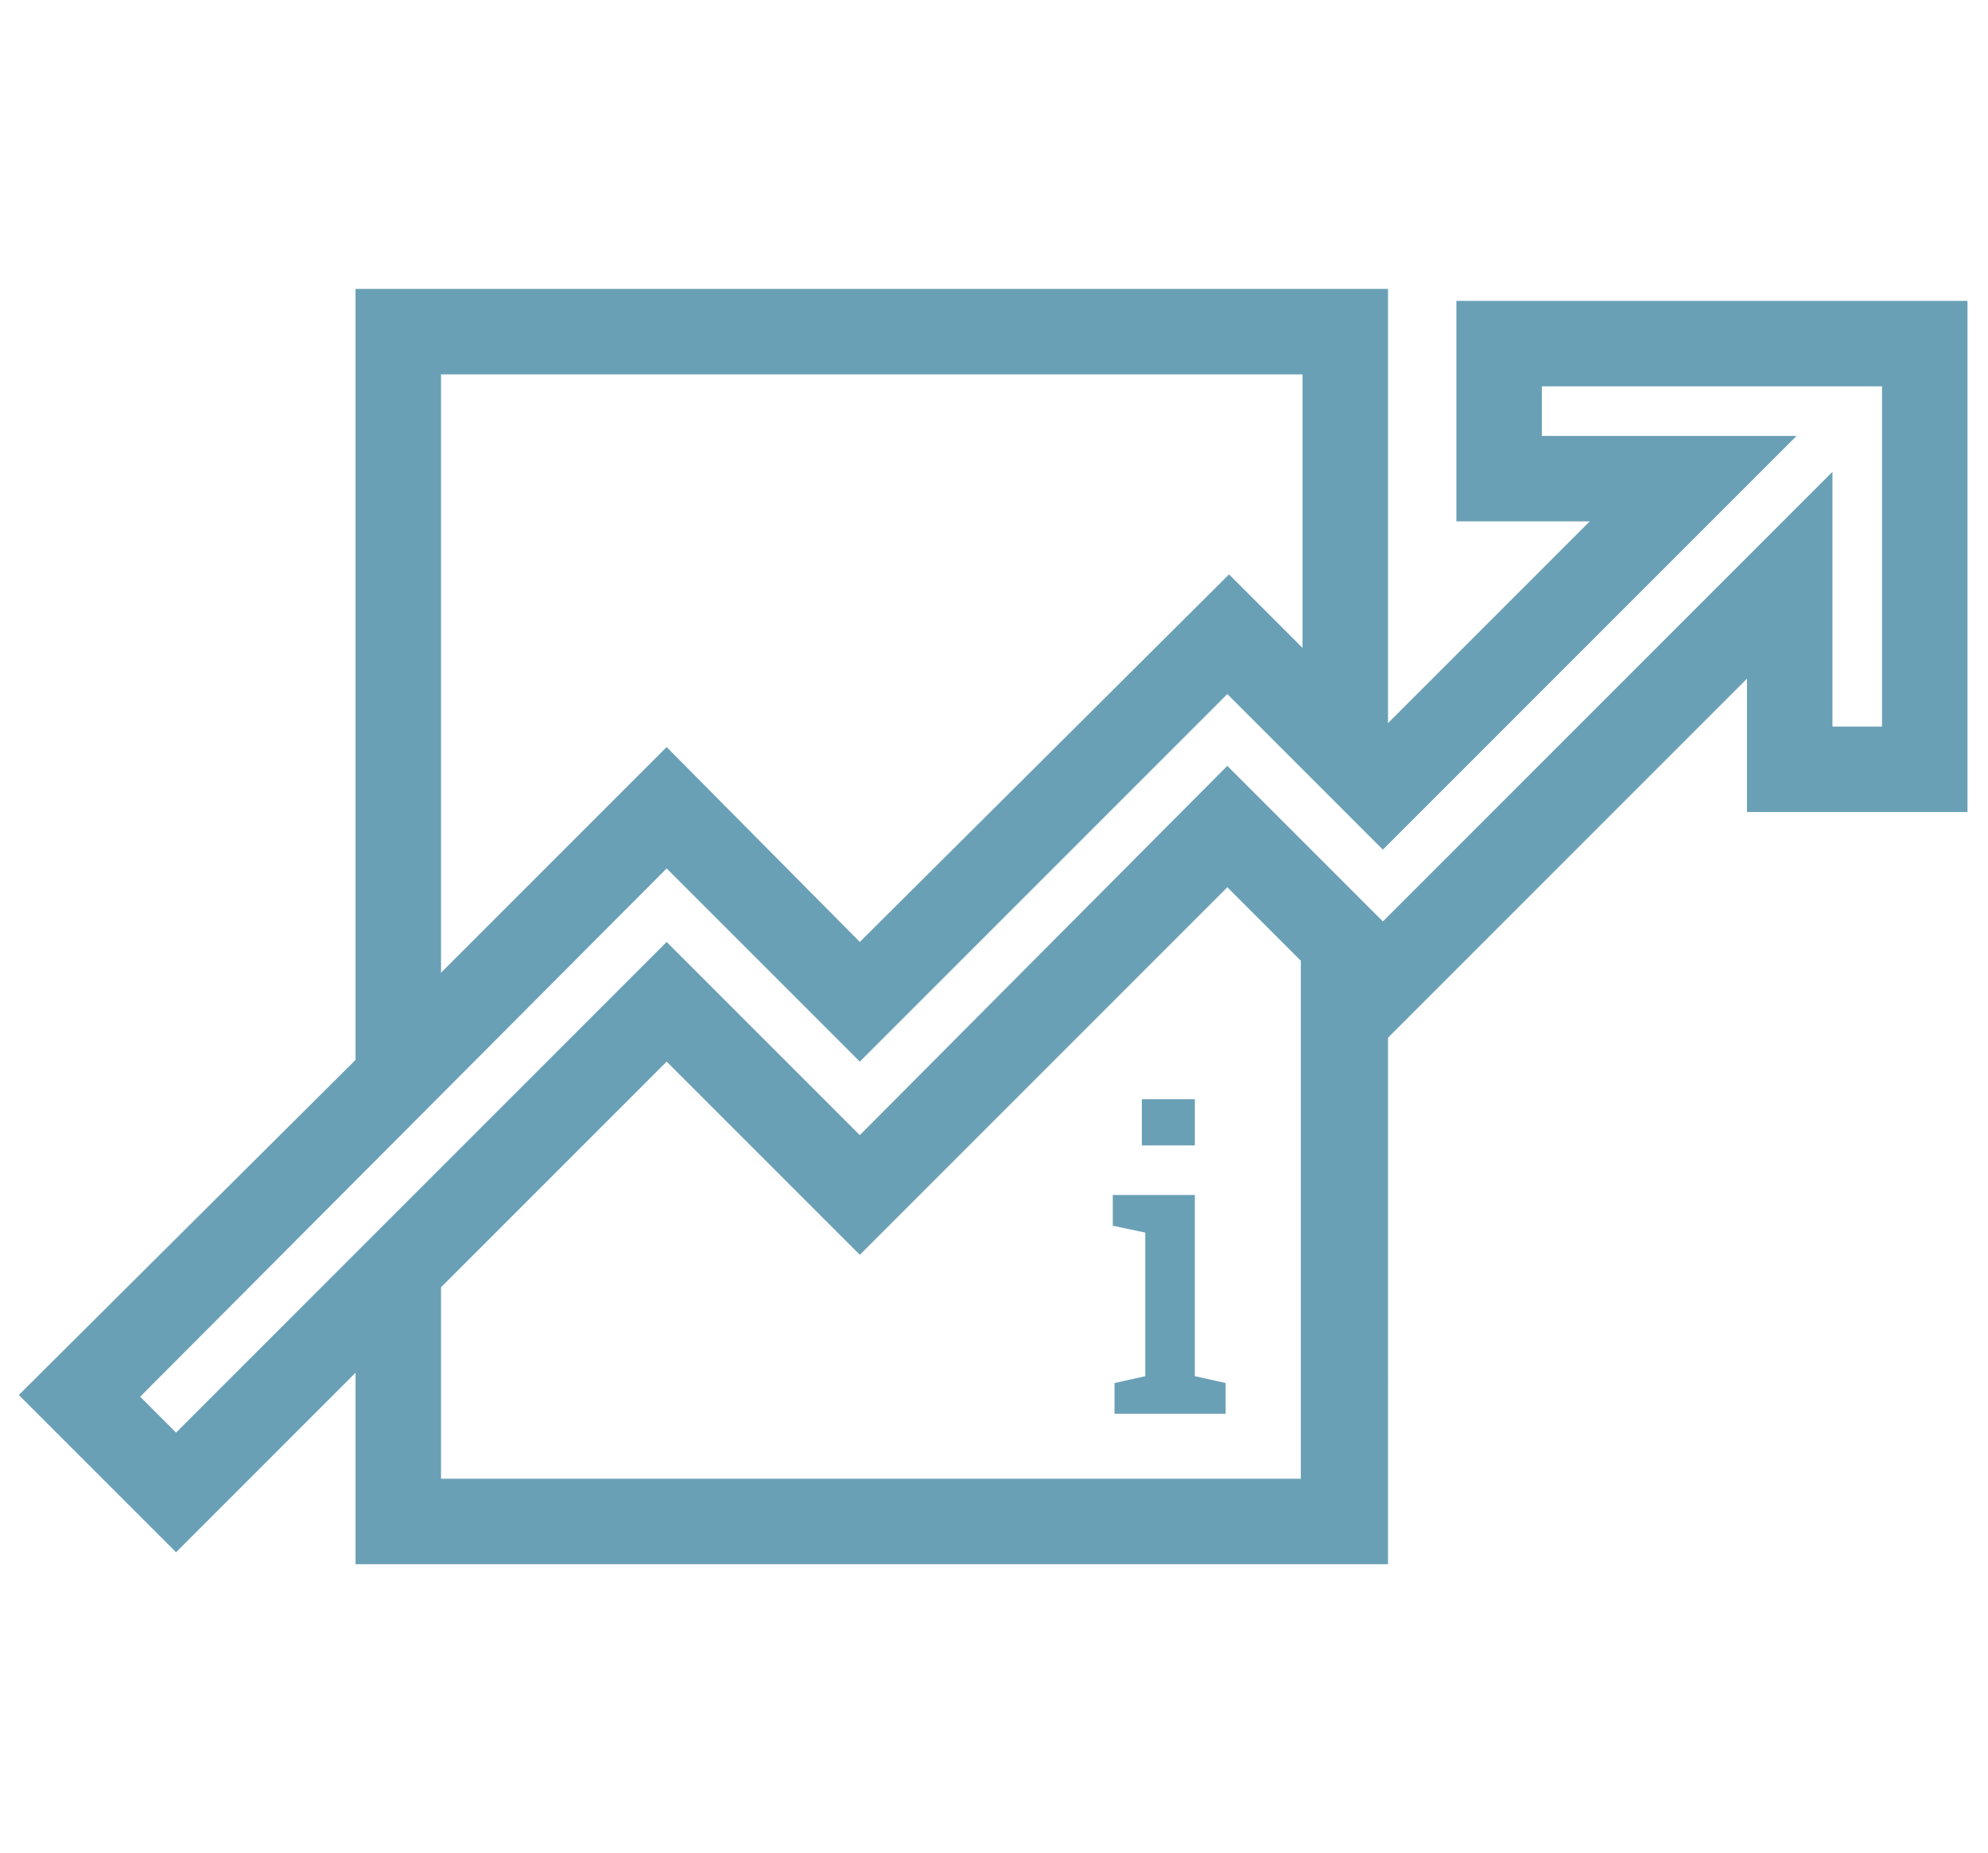<?xml version="1.0" encoding="utf-8"?>
<!-- Generator: Adobe Illustrator 24.1.1, SVG Export Plug-In . SVG Version: 6.00 Build 0)  -->
<svg version="1.1" id="Capa_1" xmlns="http://www.w3.org/2000/svg" xmlns:xlink="http://www.w3.org/1999/xlink" x="0px" y="0px"
	 viewBox="0 0 116.3 108.4" style="enable-background:new 0 0 116.3 108.4;" xml:space="preserve">
<style type="text/css">
	.st0{fill:#6AA0B5;}
</style>
<path class="st0" d="M85.2,17.6v12.9H93L81.2,42.3V16.9H20.8v45.1L1.1,81.6l9.2,9.2l10.5-10.5v11.2h60.4V60.7l21-21v7.8h12.9V17.6
	H85.2z M25.8,21.9h50.4v16l-4.3-4.3L50.3,55.1L39,43.7L25.8,56.9V21.9z M76.2,86.5H25.8V75.3L39,62.1l11.3,11.3l21.5-21.5l4.3,4.3
	V86.5z M110.1,42.5h-2.9V27.6L80.9,53.9l-9.1-9.1L50.3,66.4L39,55.1l0,0l0,0L20.8,73.3v0L10.3,83.8l-2.1-2.1L39,50.8l11.3,11.3
	l21.5-21.5l9.1,9.1l24.2-24.2H90.2v-2.9h19.9V42.5z M69.9,67h-3.1v-2.7h3.1V67z M69.9,80.5l1.8,0.4v1.8h-6.5v-1.8l1.8-0.4v-8.4
	l-1.9-0.4v-1.8h4.8V80.5z"/>
</svg>
